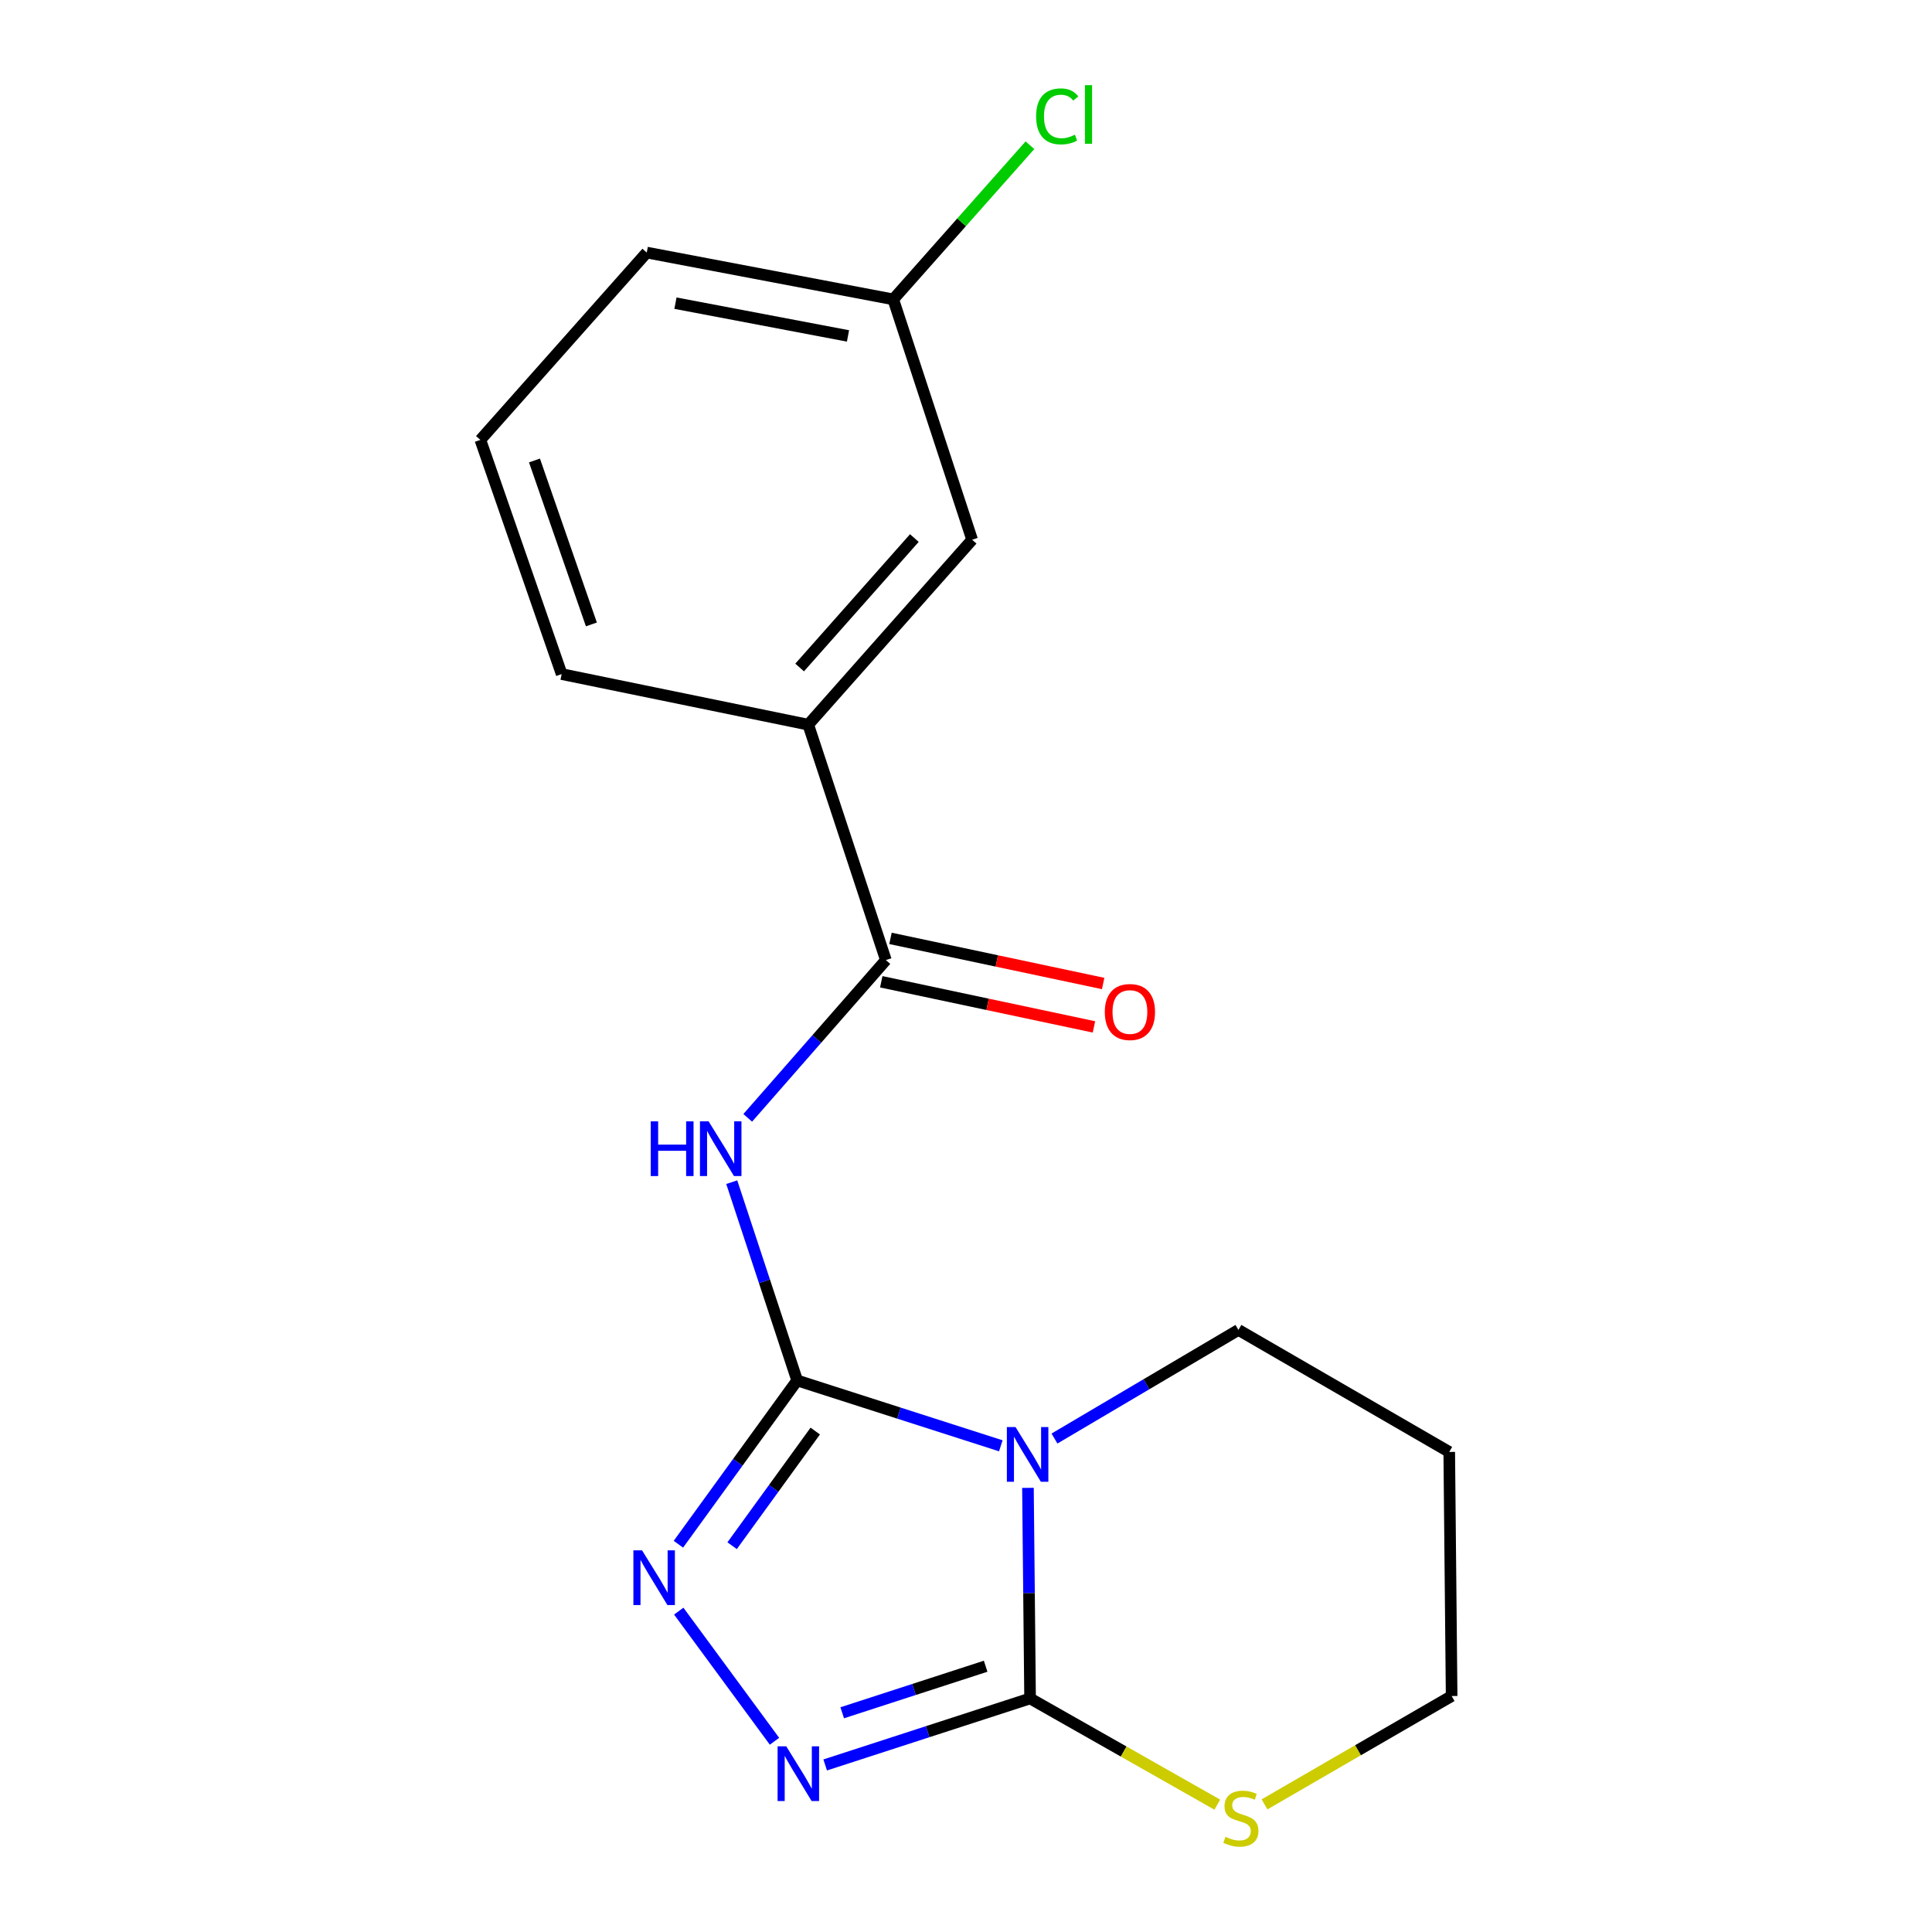 <?xml version='1.0' encoding='iso-8859-1'?>
<svg version='1.1' baseProfile='full'
              xmlns='http://www.w3.org/2000/svg'
                      xmlns:rdkit='http://www.rdkit.org/xml'
                      xmlns:xlink='http://www.w3.org/1999/xlink'
                  xml:space='preserve'
width='1000px' height='1000px' viewBox='0 0 1000 1000'>
<!-- END OF HEADER -->
<rect style='opacity:1.0;fill:#FFFFFF;stroke:none' width='1000' height='1000' x='0' y='0'> </rect>
<path class='bond-0' d='M 412.607,714.518 L 465.313,731.433' style='fill:none;fill-rule:evenodd;stroke:#000000;stroke-width:6px;stroke-linecap:butt;stroke-linejoin:miter;stroke-opacity:1' />
<path class='bond-0' d='M 465.313,731.433 L 518.019,748.348' style='fill:none;fill-rule:evenodd;stroke:#0000FF;stroke-width:6px;stroke-linecap:butt;stroke-linejoin:miter;stroke-opacity:1' />
<path class='bond-2' d='M 412.607,714.518 L 395.678,663.203' style='fill:none;fill-rule:evenodd;stroke:#000000;stroke-width:6px;stroke-linecap:butt;stroke-linejoin:miter;stroke-opacity:1' />
<path class='bond-2' d='M 395.678,663.203 L 378.75,611.889' style='fill:none;fill-rule:evenodd;stroke:#0000FF;stroke-width:6px;stroke-linecap:butt;stroke-linejoin:miter;stroke-opacity:1' />
<path class='bond-3' d='M 412.607,714.518 L 381.871,756.906' style='fill:none;fill-rule:evenodd;stroke:#000000;stroke-width:6px;stroke-linecap:butt;stroke-linejoin:miter;stroke-opacity:1' />
<path class='bond-3' d='M 381.871,756.906 L 351.136,799.294' style='fill:none;fill-rule:evenodd;stroke:#0000FF;stroke-width:6px;stroke-linecap:butt;stroke-linejoin:miter;stroke-opacity:1' />
<path class='bond-3' d='M 421.975,740.713 L 400.46,770.385' style='fill:none;fill-rule:evenodd;stroke:#000000;stroke-width:6px;stroke-linecap:butt;stroke-linejoin:miter;stroke-opacity:1' />
<path class='bond-3' d='M 400.46,770.385 L 378.945,800.057' style='fill:none;fill-rule:evenodd;stroke:#0000FF;stroke-width:6px;stroke-linecap:butt;stroke-linejoin:miter;stroke-opacity:1' />
<path class='bond-1' d='M 532.066,770.118 L 532.616,824.615' style='fill:none;fill-rule:evenodd;stroke:#0000FF;stroke-width:6px;stroke-linecap:butt;stroke-linejoin:miter;stroke-opacity:1' />
<path class='bond-1' d='M 532.616,824.615 L 533.166,879.112' style='fill:none;fill-rule:evenodd;stroke:#000000;stroke-width:6px;stroke-linecap:butt;stroke-linejoin:miter;stroke-opacity:1' />
<path class='bond-10' d='M 545.799,744.587 L 593.403,716.478' style='fill:none;fill-rule:evenodd;stroke:#0000FF;stroke-width:6px;stroke-linecap:butt;stroke-linejoin:miter;stroke-opacity:1' />
<path class='bond-10' d='M 593.403,716.478 L 641.008,688.368' style='fill:none;fill-rule:evenodd;stroke:#000000;stroke-width:6px;stroke-linecap:butt;stroke-linejoin:miter;stroke-opacity:1' />
<path class='bond-6' d='M 533.166,879.112 L 581.617,906.6' style='fill:none;fill-rule:evenodd;stroke:#000000;stroke-width:6px;stroke-linecap:butt;stroke-linejoin:miter;stroke-opacity:1' />
<path class='bond-6' d='M 581.617,906.6 L 630.067,934.088' style='fill:none;fill-rule:evenodd;stroke:#CCCC00;stroke-width:6px;stroke-linecap:butt;stroke-linejoin:miter;stroke-opacity:1' />
<path class='bond-18' d='M 533.166,879.112 L 480.139,896.324' style='fill:none;fill-rule:evenodd;stroke:#000000;stroke-width:6px;stroke-linecap:butt;stroke-linejoin:miter;stroke-opacity:1' />
<path class='bond-18' d='M 480.139,896.324 L 427.112,913.535' style='fill:none;fill-rule:evenodd;stroke:#0000FF;stroke-width:6px;stroke-linecap:butt;stroke-linejoin:miter;stroke-opacity:1' />
<path class='bond-18' d='M 510.169,862.436 L 473.05,874.484' style='fill:none;fill-rule:evenodd;stroke:#000000;stroke-width:6px;stroke-linecap:butt;stroke-linejoin:miter;stroke-opacity:1' />
<path class='bond-18' d='M 473.05,874.484 L 435.931,886.532' style='fill:none;fill-rule:evenodd;stroke:#0000FF;stroke-width:6px;stroke-linecap:butt;stroke-linejoin:miter;stroke-opacity:1' />
<path class='bond-5' d='M 387.021,578.6 L 422.775,537.767' style='fill:none;fill-rule:evenodd;stroke:#0000FF;stroke-width:6px;stroke-linecap:butt;stroke-linejoin:miter;stroke-opacity:1' />
<path class='bond-5' d='M 422.775,537.767 L 458.529,496.935' style='fill:none;fill-rule:evenodd;stroke:#000000;stroke-width:6px;stroke-linecap:butt;stroke-linejoin:miter;stroke-opacity:1' />
<path class='bond-4' d='M 351.318,833.915 L 400.879,901.273' style='fill:none;fill-rule:evenodd;stroke:#0000FF;stroke-width:6px;stroke-linecap:butt;stroke-linejoin:miter;stroke-opacity:1' />
<path class='bond-7' d='M 458.529,496.935 L 418.347,375.087' style='fill:none;fill-rule:evenodd;stroke:#000000;stroke-width:6px;stroke-linecap:butt;stroke-linejoin:miter;stroke-opacity:1' />
<path class='bond-8' d='M 456.146,508.165 L 511.189,519.844' style='fill:none;fill-rule:evenodd;stroke:#000000;stroke-width:6px;stroke-linecap:butt;stroke-linejoin:miter;stroke-opacity:1' />
<path class='bond-8' d='M 511.189,519.844 L 566.231,531.523' style='fill:none;fill-rule:evenodd;stroke:#FF0000;stroke-width:6px;stroke-linecap:butt;stroke-linejoin:miter;stroke-opacity:1' />
<path class='bond-8' d='M 460.912,485.704 L 515.955,497.383' style='fill:none;fill-rule:evenodd;stroke:#000000;stroke-width:6px;stroke-linecap:butt;stroke-linejoin:miter;stroke-opacity:1' />
<path class='bond-8' d='M 515.955,497.383 L 570.997,509.062' style='fill:none;fill-rule:evenodd;stroke:#FF0000;stroke-width:6px;stroke-linecap:butt;stroke-linejoin:miter;stroke-opacity:1' />
<path class='bond-19' d='M 654.515,933.937 L 702.938,905.9' style='fill:none;fill-rule:evenodd;stroke:#CCCC00;stroke-width:6px;stroke-linecap:butt;stroke-linejoin:miter;stroke-opacity:1' />
<path class='bond-19' d='M 702.938,905.9 L 751.362,877.862' style='fill:none;fill-rule:evenodd;stroke:#000000;stroke-width:6px;stroke-linecap:butt;stroke-linejoin:miter;stroke-opacity:1' />
<path class='bond-9' d='M 418.347,375.087 L 503.176,279.364' style='fill:none;fill-rule:evenodd;stroke:#000000;stroke-width:6px;stroke-linecap:butt;stroke-linejoin:miter;stroke-opacity:1' />
<path class='bond-9' d='M 413.887,345.499 L 473.267,278.493' style='fill:none;fill-rule:evenodd;stroke:#000000;stroke-width:6px;stroke-linecap:butt;stroke-linejoin:miter;stroke-opacity:1' />
<path class='bond-15' d='M 418.347,375.087 L 290.721,348.911' style='fill:none;fill-rule:evenodd;stroke:#000000;stroke-width:6px;stroke-linecap:butt;stroke-linejoin:miter;stroke-opacity:1' />
<path class='bond-11' d='M 503.176,279.364 L 462.343,154.952' style='fill:none;fill-rule:evenodd;stroke:#000000;stroke-width:6px;stroke-linecap:butt;stroke-linejoin:miter;stroke-opacity:1' />
<path class='bond-13' d='M 641.008,688.368 L 750.125,751.524' style='fill:none;fill-rule:evenodd;stroke:#000000;stroke-width:6px;stroke-linecap:butt;stroke-linejoin:miter;stroke-opacity:1' />
<path class='bond-12' d='M 462.343,154.952 L 497.718,115.063' style='fill:none;fill-rule:evenodd;stroke:#000000;stroke-width:6px;stroke-linecap:butt;stroke-linejoin:miter;stroke-opacity:1' />
<path class='bond-12' d='M 497.718,115.063 L 533.093,75.174' style='fill:none;fill-rule:evenodd;stroke:#00CC00;stroke-width:6px;stroke-linecap:butt;stroke-linejoin:miter;stroke-opacity:1' />
<path class='bond-20' d='M 462.343,154.952 L 334.755,130.728' style='fill:none;fill-rule:evenodd;stroke:#000000;stroke-width:6px;stroke-linecap:butt;stroke-linejoin:miter;stroke-opacity:1' />
<path class='bond-20' d='M 438.922,173.876 L 349.611,156.919' style='fill:none;fill-rule:evenodd;stroke:#000000;stroke-width:6px;stroke-linecap:butt;stroke-linejoin:miter;stroke-opacity:1' />
<path class='bond-14' d='M 750.125,751.524 L 751.362,877.862' style='fill:none;fill-rule:evenodd;stroke:#000000;stroke-width:6px;stroke-linecap:butt;stroke-linejoin:miter;stroke-opacity:1' />
<path class='bond-16' d='M 290.721,348.911 L 248.638,227.688' style='fill:none;fill-rule:evenodd;stroke:#000000;stroke-width:6px;stroke-linecap:butt;stroke-linejoin:miter;stroke-opacity:1' />
<path class='bond-16' d='M 306.1,323.197 L 276.642,238.341' style='fill:none;fill-rule:evenodd;stroke:#000000;stroke-width:6px;stroke-linecap:butt;stroke-linejoin:miter;stroke-opacity:1' />
<path class='bond-17' d='M 248.638,227.688 L 334.755,130.728' style='fill:none;fill-rule:evenodd;stroke:#000000;stroke-width:6px;stroke-linecap:butt;stroke-linejoin:miter;stroke-opacity:1' />
<path  class='atom-1' d='M 525.631 738.64
L 534.911 753.64
Q 535.831 755.12, 537.311 757.8
Q 538.791 760.48, 538.871 760.64
L 538.871 738.64
L 542.631 738.64
L 542.631 766.96
L 538.751 766.96
L 528.791 750.56
Q 527.631 748.64, 526.391 746.44
Q 525.191 744.24, 524.831 743.56
L 524.831 766.96
L 521.151 766.96
L 521.151 738.64
L 525.631 738.64
' fill='#0000FF'/>
<path  class='atom-3' d='M 336.817 580.411
L 340.657 580.411
L 340.657 592.451
L 355.137 592.451
L 355.137 580.411
L 358.977 580.411
L 358.977 608.731
L 355.137 608.731
L 355.137 595.651
L 340.657 595.651
L 340.657 608.731
L 336.817 608.731
L 336.817 580.411
' fill='#0000FF'/>
<path  class='atom-3' d='M 366.777 580.411
L 376.057 595.411
Q 376.977 596.891, 378.457 599.571
Q 379.937 602.251, 380.017 602.411
L 380.017 580.411
L 383.777 580.411
L 383.777 608.731
L 379.897 608.731
L 369.937 592.331
Q 368.777 590.411, 367.537 588.211
Q 366.337 586.011, 365.977 585.331
L 365.977 608.731
L 362.297 608.731
L 362.297 580.411
L 366.777 580.411
' fill='#0000FF'/>
<path  class='atom-4' d='M 332.322 802.447
L 341.602 817.447
Q 342.522 818.927, 344.002 821.607
Q 345.482 824.287, 345.562 824.447
L 345.562 802.447
L 349.322 802.447
L 349.322 830.767
L 345.442 830.767
L 335.482 814.367
Q 334.322 812.447, 333.082 810.247
Q 331.882 808.047, 331.522 807.367
L 331.522 830.767
L 327.842 830.767
L 327.842 802.447
L 332.322 802.447
' fill='#0000FF'/>
<path  class='atom-5' d='M 406.959 903.884
L 416.239 918.884
Q 417.159 920.364, 418.639 923.044
Q 420.119 925.724, 420.199 925.884
L 420.199 903.884
L 423.959 903.884
L 423.959 932.204
L 420.079 932.204
L 410.119 915.804
Q 408.959 913.884, 407.719 911.684
Q 406.519 909.484, 406.159 908.804
L 406.159 932.204
L 402.479 932.204
L 402.479 903.884
L 406.959 903.884
' fill='#0000FF'/>
<path  class='atom-7' d='M 634.283 950.739
Q 634.603 950.859, 635.923 951.419
Q 637.243 951.979, 638.683 952.339
Q 640.163 952.659, 641.603 952.659
Q 644.283 952.659, 645.843 951.379
Q 647.403 950.059, 647.403 947.779
Q 647.403 946.219, 646.603 945.259
Q 645.843 944.299, 644.643 943.779
Q 643.443 943.259, 641.443 942.659
Q 638.923 941.899, 637.403 941.179
Q 635.923 940.459, 634.843 938.939
Q 633.803 937.419, 633.803 934.859
Q 633.803 931.299, 636.203 929.099
Q 638.643 926.899, 643.443 926.899
Q 646.723 926.899, 650.443 928.459
L 649.523 931.539
Q 646.123 930.139, 643.563 930.139
Q 640.803 930.139, 639.283 931.299
Q 637.763 932.419, 637.803 934.379
Q 637.803 935.899, 638.563 936.819
Q 639.363 937.739, 640.483 938.259
Q 641.643 938.779, 643.563 939.379
Q 646.123 940.179, 647.643 940.979
Q 649.163 941.779, 650.243 943.419
Q 651.363 945.019, 651.363 947.779
Q 651.363 951.699, 648.723 953.819
Q 646.123 955.899, 641.763 955.899
Q 639.243 955.899, 637.323 955.339
Q 635.443 954.819, 633.203 953.899
L 634.283 950.739
' fill='#CCCC00'/>
<path  class='atom-9' d='M 571.842 523.815
Q 571.842 517.015, 575.202 513.215
Q 578.562 509.415, 584.842 509.415
Q 591.122 509.415, 594.482 513.215
Q 597.842 517.015, 597.842 523.815
Q 597.842 530.695, 594.442 534.615
Q 591.042 538.495, 584.842 538.495
Q 578.602 538.495, 575.202 534.615
Q 571.842 530.735, 571.842 523.815
M 584.842 535.295
Q 589.162 535.295, 591.482 532.415
Q 593.842 529.495, 593.842 523.815
Q 593.842 518.255, 591.482 515.455
Q 589.162 512.615, 584.842 512.615
Q 580.522 512.615, 578.162 515.415
Q 575.842 518.215, 575.842 523.815
Q 575.842 529.535, 578.162 532.415
Q 580.522 535.295, 584.842 535.295
' fill='#FF0000'/>
<path  class='atom-13' d='M 536.291 60.234
Q 536.291 53.194, 539.571 49.514
Q 542.891 45.794, 549.171 45.794
Q 555.011 45.794, 558.131 49.914
L 555.491 52.074
Q 553.211 49.074, 549.171 49.074
Q 544.891 49.074, 542.611 51.954
Q 540.371 54.794, 540.371 60.234
Q 540.371 65.834, 542.691 68.714
Q 545.051 71.594, 549.611 71.594
Q 552.731 71.594, 556.371 69.714
L 557.491 72.714
Q 556.011 73.674, 553.771 74.234
Q 551.531 74.794, 549.051 74.794
Q 542.891 74.794, 539.571 71.034
Q 536.291 67.274, 536.291 60.234
' fill='#00CC00'/>
<path  class='atom-13' d='M 561.571 44.074
L 565.251 44.074
L 565.251 74.434
L 561.571 74.434
L 561.571 44.074
' fill='#00CC00'/>
</svg>
